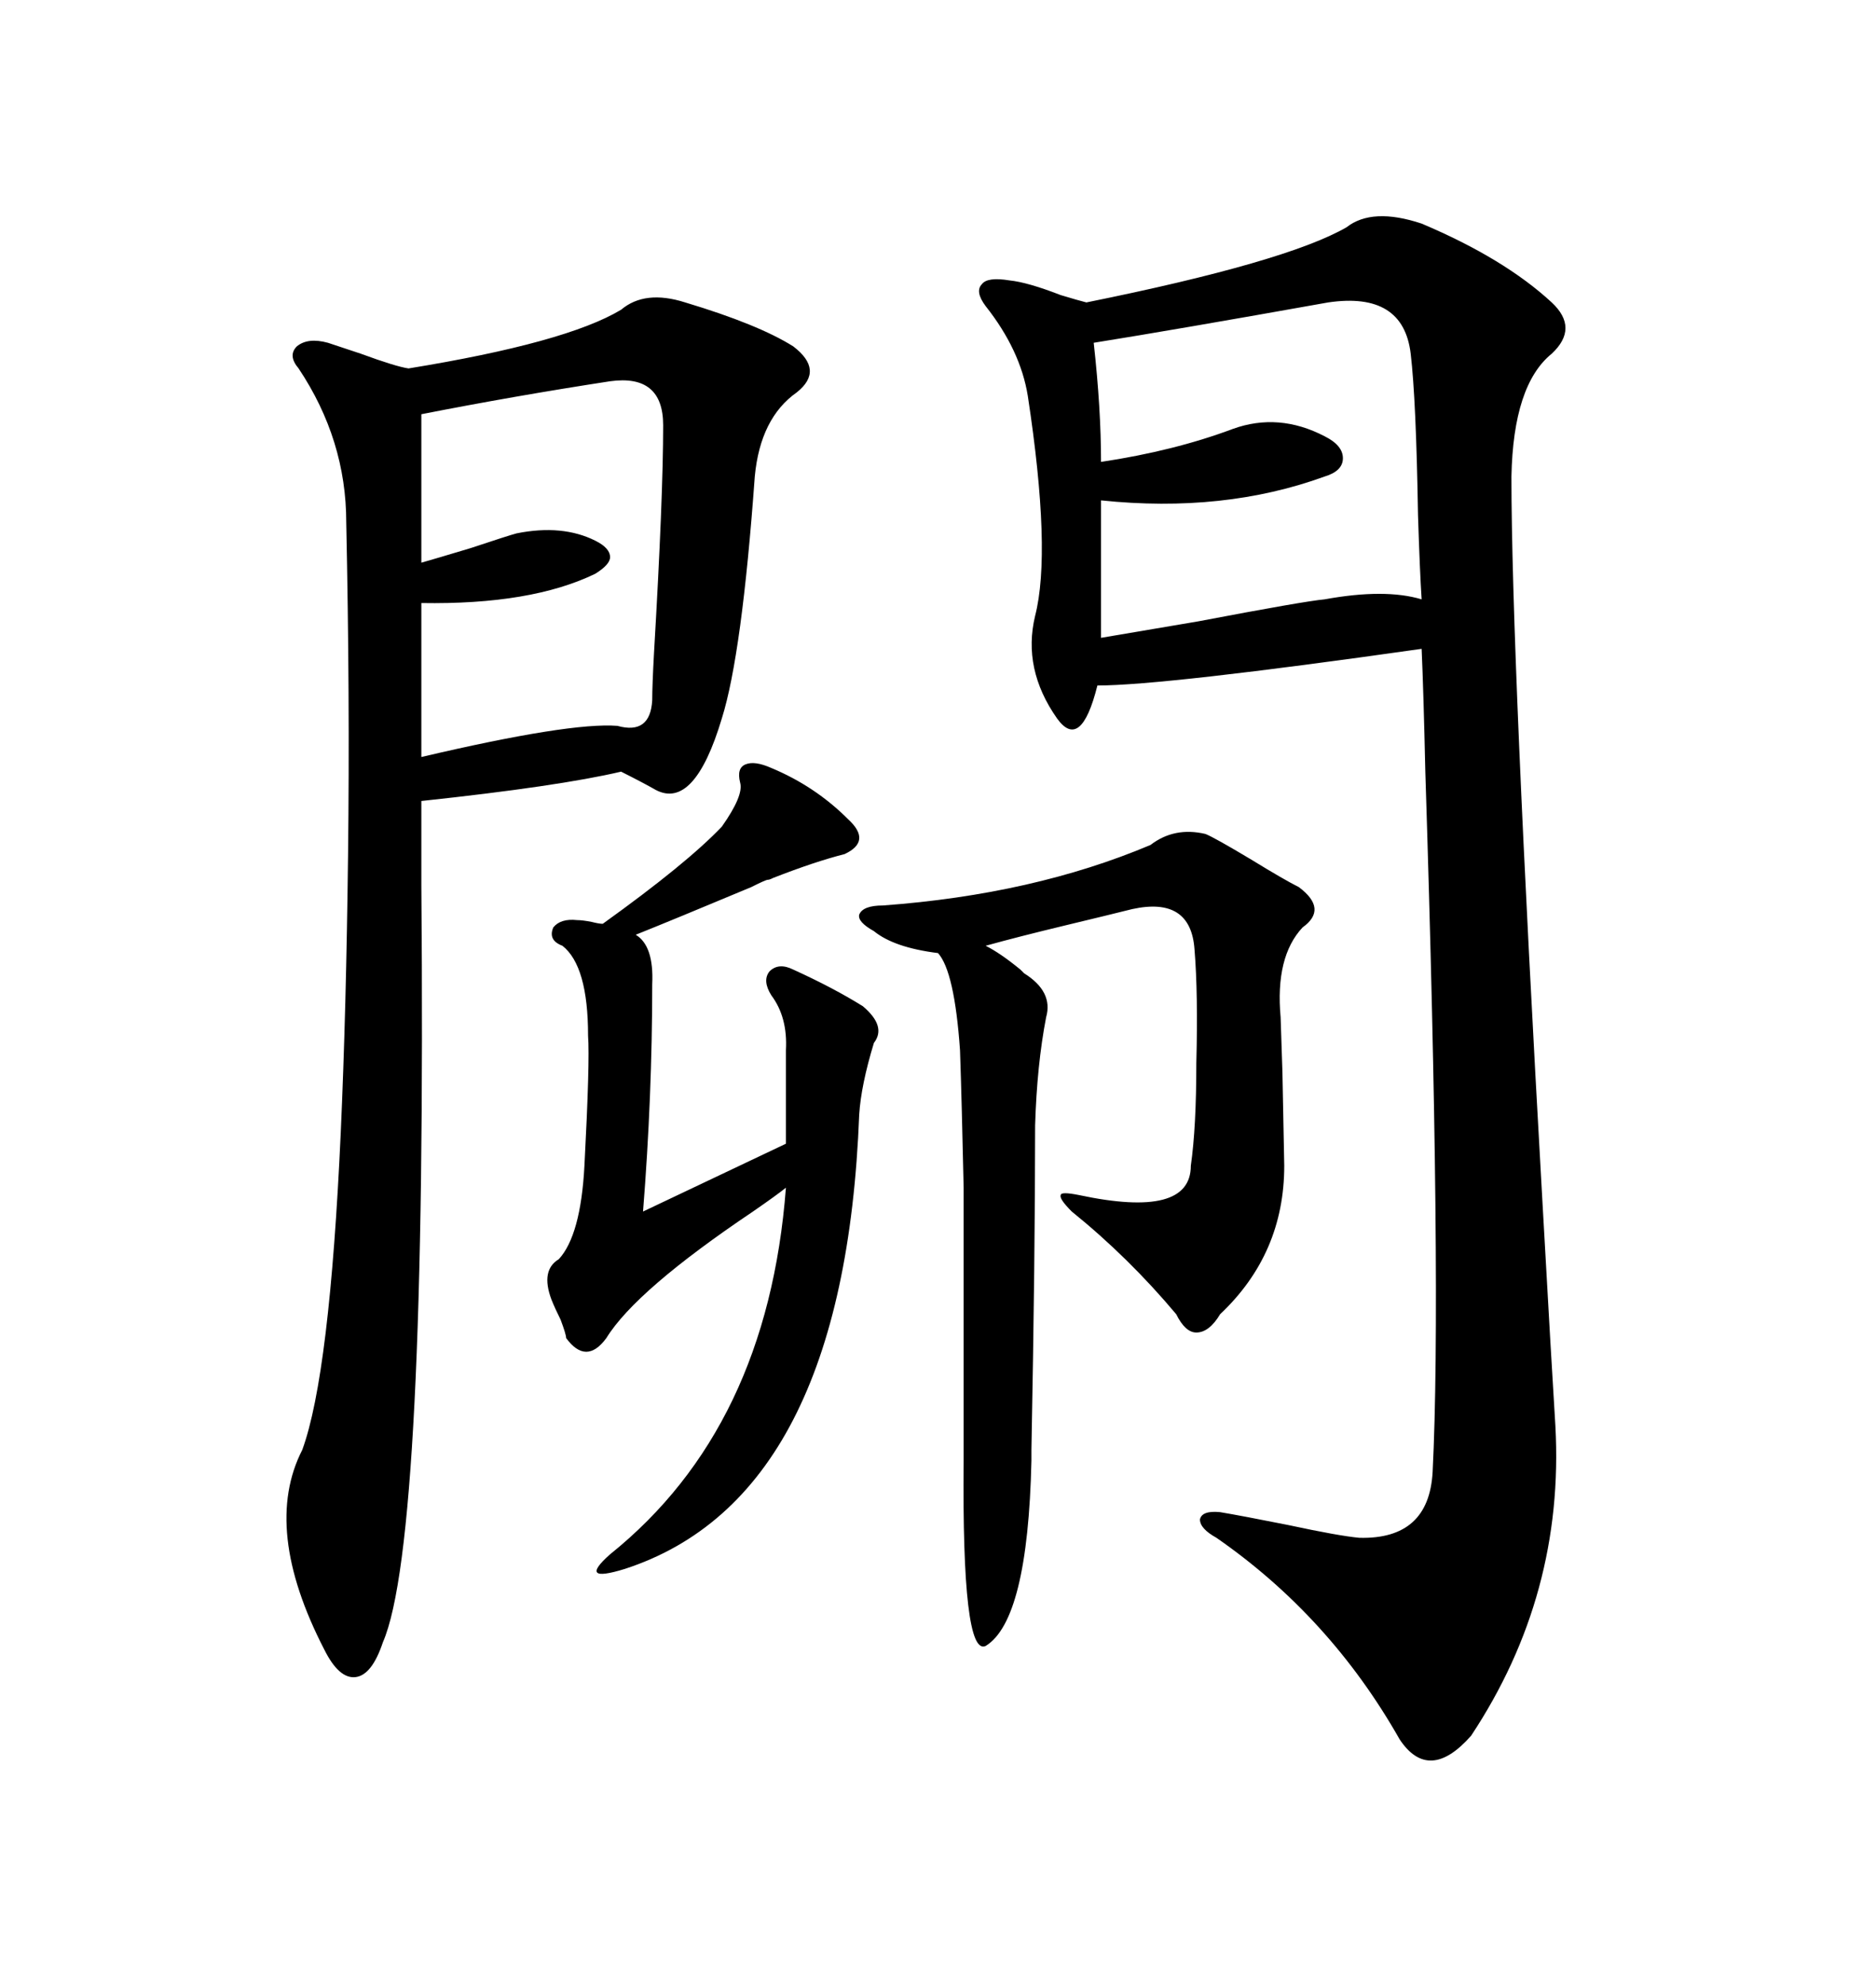 <svg xmlns="http://www.w3.org/2000/svg" xmlns:xlink="http://www.w3.org/1999/xlink" width="300" height="317.285"><path d="M215.33 36.33L215.33 36.33Q219.43 33.11 227.34 35.74L227.34 35.74Q240.53 41.31 248.14 48.34L248.14 48.34Q252.54 52.44 248.14 56.54L248.14 56.54Q241.99 61.52 241.70 76.17L241.70 76.17Q241.70 104.59 246.68 192.48L246.68 192.48Q248.14 218.55 248.73 227.93L248.73 227.93Q250.20 254.88 235.25 277.44L235.25 277.44Q228.52 285.06 223.83 278.03L223.83 278.03Q212.70 258.40 194.53 245.80L194.53 245.80Q191.89 244.34 191.89 242.87L191.89 242.87Q192.19 241.41 195.12 241.70L195.12 241.70Q198.63 242.29 205.96 243.75L205.96 243.75Q214.16 245.51 217.38 245.80L217.38 245.80Q228.52 246.09 229.10 235.25L229.10 235.25Q230.57 205.96 227.93 123.34L227.93 123.34Q227.64 110.45 227.34 103.71L227.34 103.71Q186.04 109.57 175.49 109.57L175.49 109.57Q172.85 120.12 169.04 114.84L169.04 114.84Q163.48 106.93 165.53 98.44L165.53 98.44Q168.16 88.18 164.36 63.28L164.36 63.28Q163.18 55.96 157.62 48.93L157.62 48.93Q155.86 46.58 157.03 45.41L157.03 45.41Q157.91 44.24 161.43 44.82L161.43 44.82Q164.36 45.12 169.63 47.17L169.63 47.17Q172.56 48.05 173.73 48.34L173.73 48.34Q205.66 41.89 215.33 36.33ZM109.57 48.34L109.57 48.34Q121.29 51.86 126.86 55.37L126.86 55.37Q131.84 59.18 127.44 62.70L127.44 62.70Q121.58 66.80 120.70 76.17L120.70 76.17Q118.65 104.59 115.43 114.84L115.43 114.84Q111.04 129.49 104.88 126.27L104.88 126.27Q102.83 125.10 99.32 123.34L99.32 123.34Q89.36 125.68 67.38 128.03L67.38 128.03Q67.38 132.71 67.38 141.50L67.38 141.50Q68.26 246.39 61.23 262.50L61.23 262.50Q59.47 267.77 56.84 268.07L56.84 268.07Q54.20 268.36 51.86 263.67L51.86 263.67Q41.89 244.34 48.34 231.74L48.34 231.74Q52.73 219.73 54.49 181.05L54.49 181.05Q55.37 161.43 55.66 136.52L55.66 136.52Q55.96 111.33 55.37 83.50L55.37 83.50Q55.37 70.31 47.75 58.89L47.75 58.89Q46.00 56.84 47.46 55.37L47.46 55.37Q49.22 53.91 52.44 54.79L52.44 54.79Q54.20 55.37 57.71 56.54L57.71 56.54Q63.28 58.59 65.33 58.89L65.33 58.89Q90.53 54.79 99.32 49.51L99.32 49.51Q103.13 46.29 109.57 48.34ZM192.77 133.30L192.77 133.30Q194.24 133.89 200.10 137.40L200.10 137.40Q205.37 140.63 207.71 141.80L207.71 141.80Q212.40 145.31 208.30 148.24L208.30 148.24Q203.91 152.93 204.79 162.60L204.79 162.60Q204.79 162.89 205.08 171.39L205.08 171.39Q205.37 185.74 205.37 186.33L205.37 186.33Q205.37 200.39 195.12 210.06L195.12 210.06Q193.36 212.99 191.31 212.99L191.31 212.99Q189.55 212.99 188.09 210.06L188.09 210.06Q180.47 200.98 171.39 193.65L171.39 193.65Q169.34 191.60 169.63 191.02L169.63 191.02Q169.63 190.43 172.56 191.02L172.56 191.02Q190.43 194.82 190.43 186.33L190.43 186.33Q191.31 180.18 191.31 169.92L191.31 169.92Q191.60 158.79 191.02 151.76L191.02 151.76Q190.43 143.26 181.05 145.31L181.05 145.31Q177.54 146.19 170.21 147.95L170.21 147.95Q162.89 149.71 157.62 151.17L157.62 151.17Q159.96 152.34 163.18 154.98L163.18 154.98Q163.48 155.27 163.77 155.57L163.77 155.57Q168.46 158.50 167.29 162.60L167.29 162.60Q165.82 170.21 165.53 179.88L165.53 179.88Q165.53 200.98 164.94 231.74L164.94 231.74Q164.94 233.50 164.94 233.50L164.94 233.50Q164.36 258.98 157.62 263.09L157.62 263.09Q153.81 264.84 154.10 233.50L154.10 233.50Q154.10 200.39 154.10 189.84L154.10 189.84Q153.81 176.37 153.52 167.87L153.52 167.87Q152.64 155.27 150 152.34L150 152.34Q142.97 151.46 139.75 148.83L139.75 148.83Q137.11 147.36 137.40 146.19L137.40 146.19Q137.99 144.73 141.21 144.73L141.21 144.73Q165.23 142.97 183.98 135.06L183.98 135.06Q187.79 132.13 192.77 133.30ZM123.34 122.75L123.34 122.75Q130.37 125.68 135.64 130.96L135.64 130.96Q139.45 134.47 135.06 136.52L135.06 136.52Q130.37 137.70 123.63 140.33L123.63 140.33Q123.05 140.63 122.75 140.63L122.75 140.63Q122.46 140.63 120.12 141.80L120.12 141.80Q107.52 147.07 101.66 149.41L101.66 149.41Q104.59 151.17 104.30 157.32L104.30 157.32Q104.30 175.20 102.83 193.65L102.83 193.65L125.68 182.81L125.68 167.87Q125.98 162.60 123.34 159.08L123.34 159.08Q121.88 156.74 123.05 155.27L123.05 155.27Q124.51 153.81 126.86 154.98L126.86 154.98Q133.30 157.91 137.99 160.84L137.99 160.84Q141.80 164.06 139.75 166.70L139.75 166.70Q137.70 173.44 137.40 178.13L137.40 178.13Q135.06 239.36 99.90 250.78L99.90 250.78Q96.09 251.95 95.51 251.37L95.51 251.37Q94.92 250.78 97.56 248.44L97.56 248.44Q122.75 228.22 125.68 189.84L125.68 189.84Q124.22 191.02 120.41 193.65L120.41 193.65Q101.66 206.25 96.97 213.87L96.97 213.87Q93.75 218.26 90.53 213.87L90.53 213.87Q90.53 213.28 89.65 210.94L89.65 210.94Q88.77 209.18 88.18 207.71L88.18 207.71Q86.43 203.03 89.36 201.27L89.36 201.27Q92.87 197.46 93.46 186.33L93.46 186.33Q94.34 169.63 94.04 165.53L94.04 165.53Q94.04 154.39 89.94 151.17L89.94 151.17Q87.60 150.29 88.48 148.24L88.48 148.24Q89.65 146.78 92.29 147.07L92.29 147.07Q93.16 147.07 94.63 147.36L94.63 147.36Q95.80 147.66 96.39 147.66L96.39 147.66Q109.86 137.99 115.43 132.13L115.43 132.13Q118.95 127.15 118.36 125.10L118.36 125.10Q117.77 122.75 119.24 122.17L119.24 122.17Q120.70 121.58 123.34 122.75ZM212.40 48.34L212.40 48.34Q187.79 52.73 174.90 54.79L174.90 54.79Q176.07 65.33 176.07 73.83L176.07 73.83Q187.79 72.07 197.17 68.55L197.17 68.55Q204.49 65.92 211.82 69.73L211.82 69.73Q214.75 71.19 214.75 73.24L214.75 73.24Q214.75 75.29 211.82 76.17L211.82 76.17Q195.70 82.03 176.07 79.98L176.07 79.98L176.07 101.95Q179.59 101.37 191.60 99.32L191.60 99.32Q208.59 96.09 211.82 95.80L211.82 95.80Q221.48 94.04 227.34 95.80L227.34 95.80Q227.05 91.41 226.76 82.32L226.76 82.32Q226.46 63.87 225.59 56.54L225.59 56.54Q224.41 46.58 212.40 48.34ZM97.56 60.94L97.56 60.94Q82.32 63.28 67.38 66.21L67.38 66.21L67.38 89.94Q69.43 89.36 75.29 87.60L75.29 87.60Q81.45 85.55 82.62 85.25L82.62 85.25Q89.94 83.79 95.21 86.43L95.21 86.43Q97.56 87.60 97.56 89.06L97.56 89.06Q97.56 90.23 95.21 91.70L95.21 91.70Q84.96 96.68 67.38 96.39L67.38 96.39L67.38 121.00Q91.11 115.43 98.73 116.02L98.73 116.02Q104.00 117.48 104.30 111.91L104.30 111.91Q104.30 109.57 104.59 104.30L104.59 104.30Q106.05 79.39 106.05 67.97L106.05 67.97Q106.05 59.77 97.56 60.94Z"/></svg>